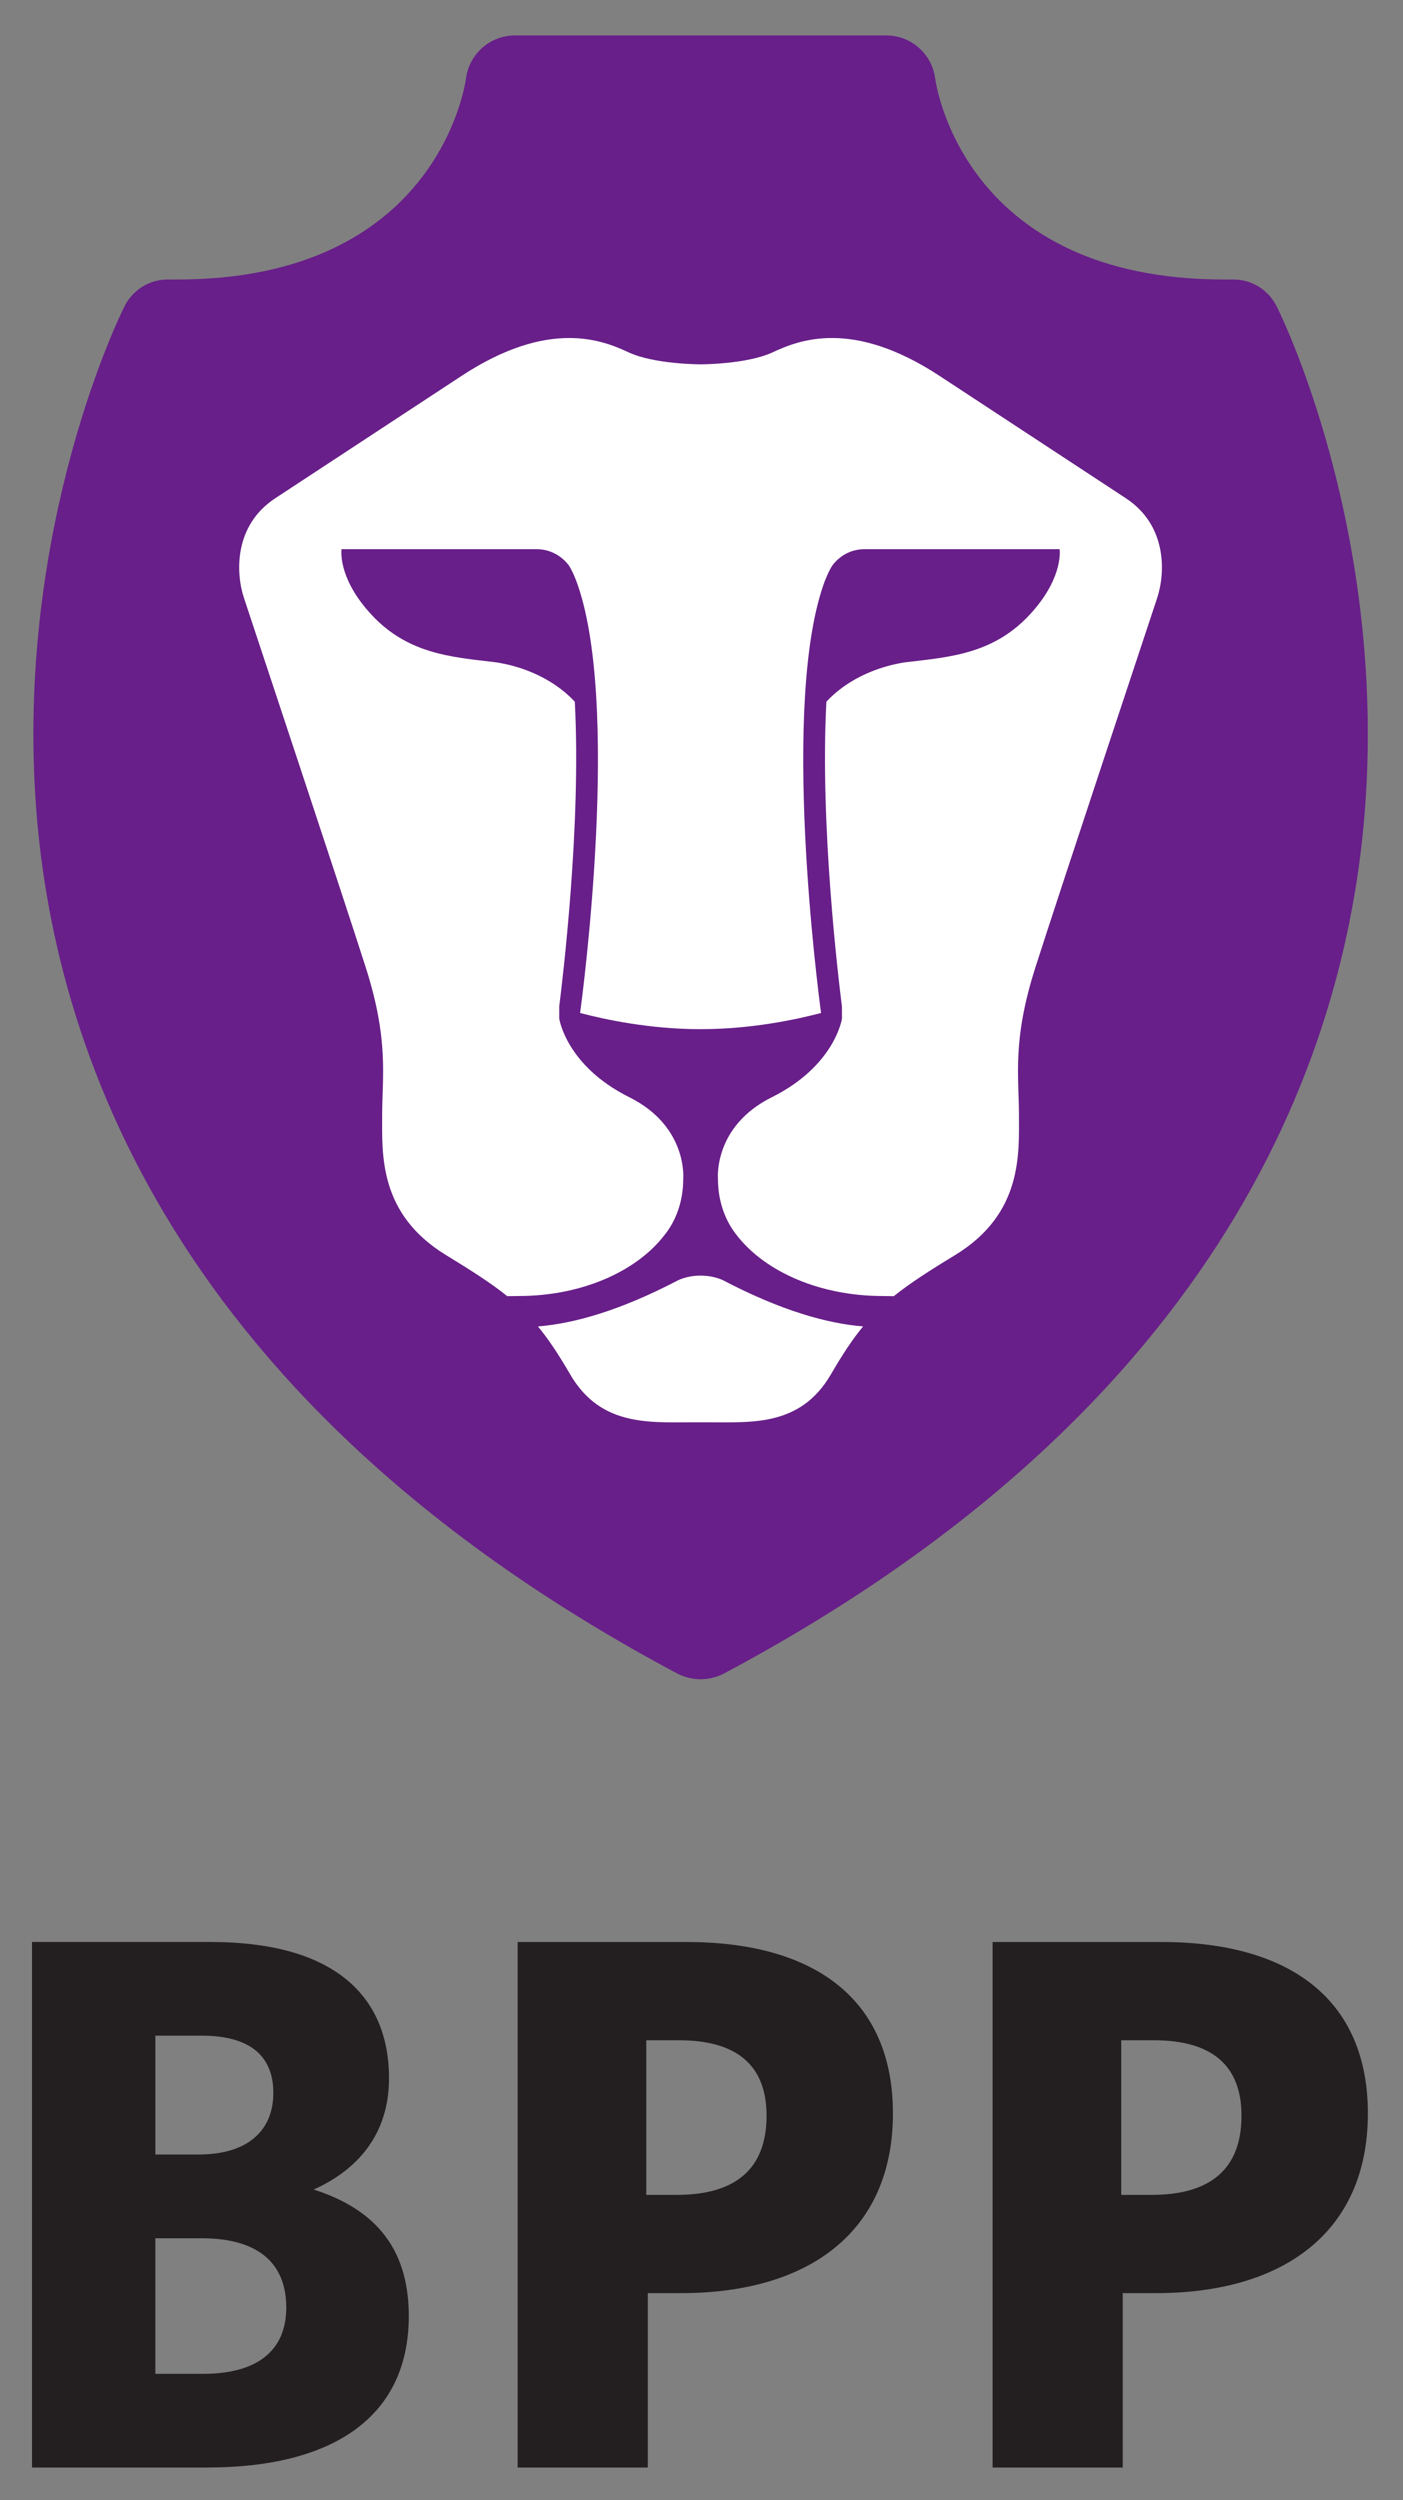 <?xml version="1.0" encoding="UTF-8"?>
<svg width="210" height="374" version="1.1" viewBox="0 0 210 374" xml:space="preserve" xmlns="http://www.w3.org/2000/svg" xmlns:cc="http://creativecommons.org/ns#" xmlns:dc="http://purl.org/dc/elements/1.1/" xmlns:rdf="http://www.w3.org/1999/02/22-rdf-syntax-ns#"><rect x="0" y="0" width="210" height="374" fill="#808080" stroke="none"/><g transform="matrix(1.333 0 0 -1.333 -838.77 1095.2)"><g fill="#231f20"><path d="m651.89 570.43h-5.211v-15.212h5.383c5.898 0 9.317 2.477 9.317 7.433 0 5.13-3.333 7.779-9.488 7.779m0 22.736h-5.211v-13.336h4.87c5.469 0 8.377 2.654 8.377 6.926 0 3.934-2.394 6.411-8.037 6.411m0.598-48.465h-19.659v58.976h20.085c13.422 0 20.002-5.724 20.002-15.298 0-6.411-3.676-10.342-8.461-12.48 6.408-2.05 10.683-6.153 10.683-14.185 0-11.369-8.547-17.012-22.651-17.012"/><path d="m705.48 592.65h-3.676v-17.351h3.419c6.497 0 10.087 2.82 10.087 8.89 0 5.641-3.333 8.461-9.829 8.461m0.255-28.375h-3.76v-19.575h-14.616v58.976h18.974c14.359 0 23.166-6.411 23.166-19.232 0-13.331-9.488-20.169-23.764-20.169"/><path d="m758.81 592.65h-3.676v-17.351h3.421c6.497 0 10.084 2.82 10.084 8.89 0 5.641-3.333 8.461-9.829 8.461m0.258-28.375h-3.764v-19.575h-14.614v58.976h18.977c14.359 0 23.163-6.411 23.163-19.232 0-13.331-9.491-20.169-23.762-20.169"/></g><path d="m772.6 787.2c-0.932 1.893-2.869 3.105-5.04 3.041l-0.9-2e-3c-29.027 0-32.291 21.621-32.421 22.584-0.363 2.727-2.695 4.804-5.481 4.804h-41.716c-2.784 0-5.116-2.077-5.479-4.804-0.13-0.964-3.397-22.584-32.421-22.584l-0.9 2e-3c-2.173 0.064-4.11-1.148-5.042-3.041-0.5-0.974-11.914-24.245-10.001-54.92 1.763-28.36 15.691-68.447 72.087-98.477 0.807-0.417 1.709-0.638 2.619-0.643 0.9 5e-3 1.802 0.226 2.617 0.643 56.389 30.03 70.321 70.117 72.084 98.477 1.91 30.675-9.506 53.946-10.006 54.92" fill="#681f89"/><path d="m755.66 765.69c-4.657 3.061-11.127 7.298-20.941 13.743-9.827 6.447-15.823 3.985-18.729 2.634-2.896-1.349-8.086-1.349-8.086-1.349s-5.197 0-8.093 1.349c-2.901 1.351-8.902 3.813-18.732-2.634-9.812-6.445-16.282-10.683-20.939-13.743-4.657-3.061-4.436-8.395-3.514-11.178 0.917-2.793 11.085-33.35 13.692-41.515 2.602-8.167 1.829-12.211 1.829-16.537 0-4.346-0.419-11.075 7.181-15.705 2.936-1.79 5.101-3.183 6.862-4.603h0.01c0.422 5e-3 0.841 0.017 1.273 0.017 7.011 0 13.111 2.703 16.274 6.71v5e-3c1.415 1.695 2.205 3.951 2.205 6.42 0 0 0.552 5.878-6.05 9.17-7.112 3.541-7.872 8.826-7.872 8.826v1.322h-7e-3c0.38 3.036 2.494 20.382 1.754 34.241-2.254 2.416-5.172 3.549-7.034 4.039-0.25 0.074-0.522 0.135-0.795 0.189-0.638 0.142-1.047 0.194-1.047 0.194-5 0.596-10.126 0.9-14.332 5.761-3.448 3.939-2.985 6.928-2.985 6.928l-0.015 2e-3h21.937c1.494 0 2.796-0.736 3.627-1.854 0.199-0.326 0.451-0.792 0.721-1.481 7e-3 -0.037 0.029-0.076 0.039-0.115h0.01c5.099-13.471 0.782-46.329 0.468-48.595 2.818-0.741 7.845-1.817 13.532-1.817 5.68 0 10.72 1.077 13.525 1.817-0.302 2.266-4.63 35.119 0.466 48.595h0.015c5e-3 0.039 0.029 0.079 0.037 0.115 0.284 0.689 0.522 1.155 0.733 1.481 0.819 1.118 2.121 1.854 3.617 1.854h21.934l-0.015-2e-3s0.464-2.99-2.982-6.928c-4.208-4.861-9.334-5.165-14.332-5.761 0 0-0.412-0.051-1.05-0.194-0.272-0.054-0.544-0.115-0.795-0.189-1.861-0.49-4.78-1.623-7.029-4.039-0.743-13.859 1.368-31.205 1.749-34.241v-1.322s-0.768-5.285-7.88-8.826c-6.602-3.291-6.043-9.17-6.043-9.17 0-2.47 0.795-4.726 2.197-6.42v-5e-3c3.171-4.007 9.275-6.71 16.284-6.71 0.422 0 0.844-0.012 1.263-0.017 1.771 1.42 3.924 2.813 6.872 4.603 7.603 4.63 7.181 11.36 7.181 15.705 0 4.326-0.773 8.37 1.832 16.537 2.604 8.164 12.772 38.721 13.692 41.515 0.912 2.784 1.143 8.117-3.517 11.178m-29.507-92.933c-4.056 0.324-9.233 1.776-15.794 5.214-0.753 0.319-1.592 0.488-2.455 0.488-0.873 0-1.702-0.169-2.455-0.488-6.57-3.438-11.737-4.89-15.803-5.214v-2e-3c1.182-1.44 2.313-3.137 3.595-5.349 3.568-6.151 9.354-5.359 14.663-5.412 5.3 0.054 11.085-0.738 14.653 5.412 1.283 2.212 2.406 3.909 3.595 5.351" fill="#fff"/></g></svg>

